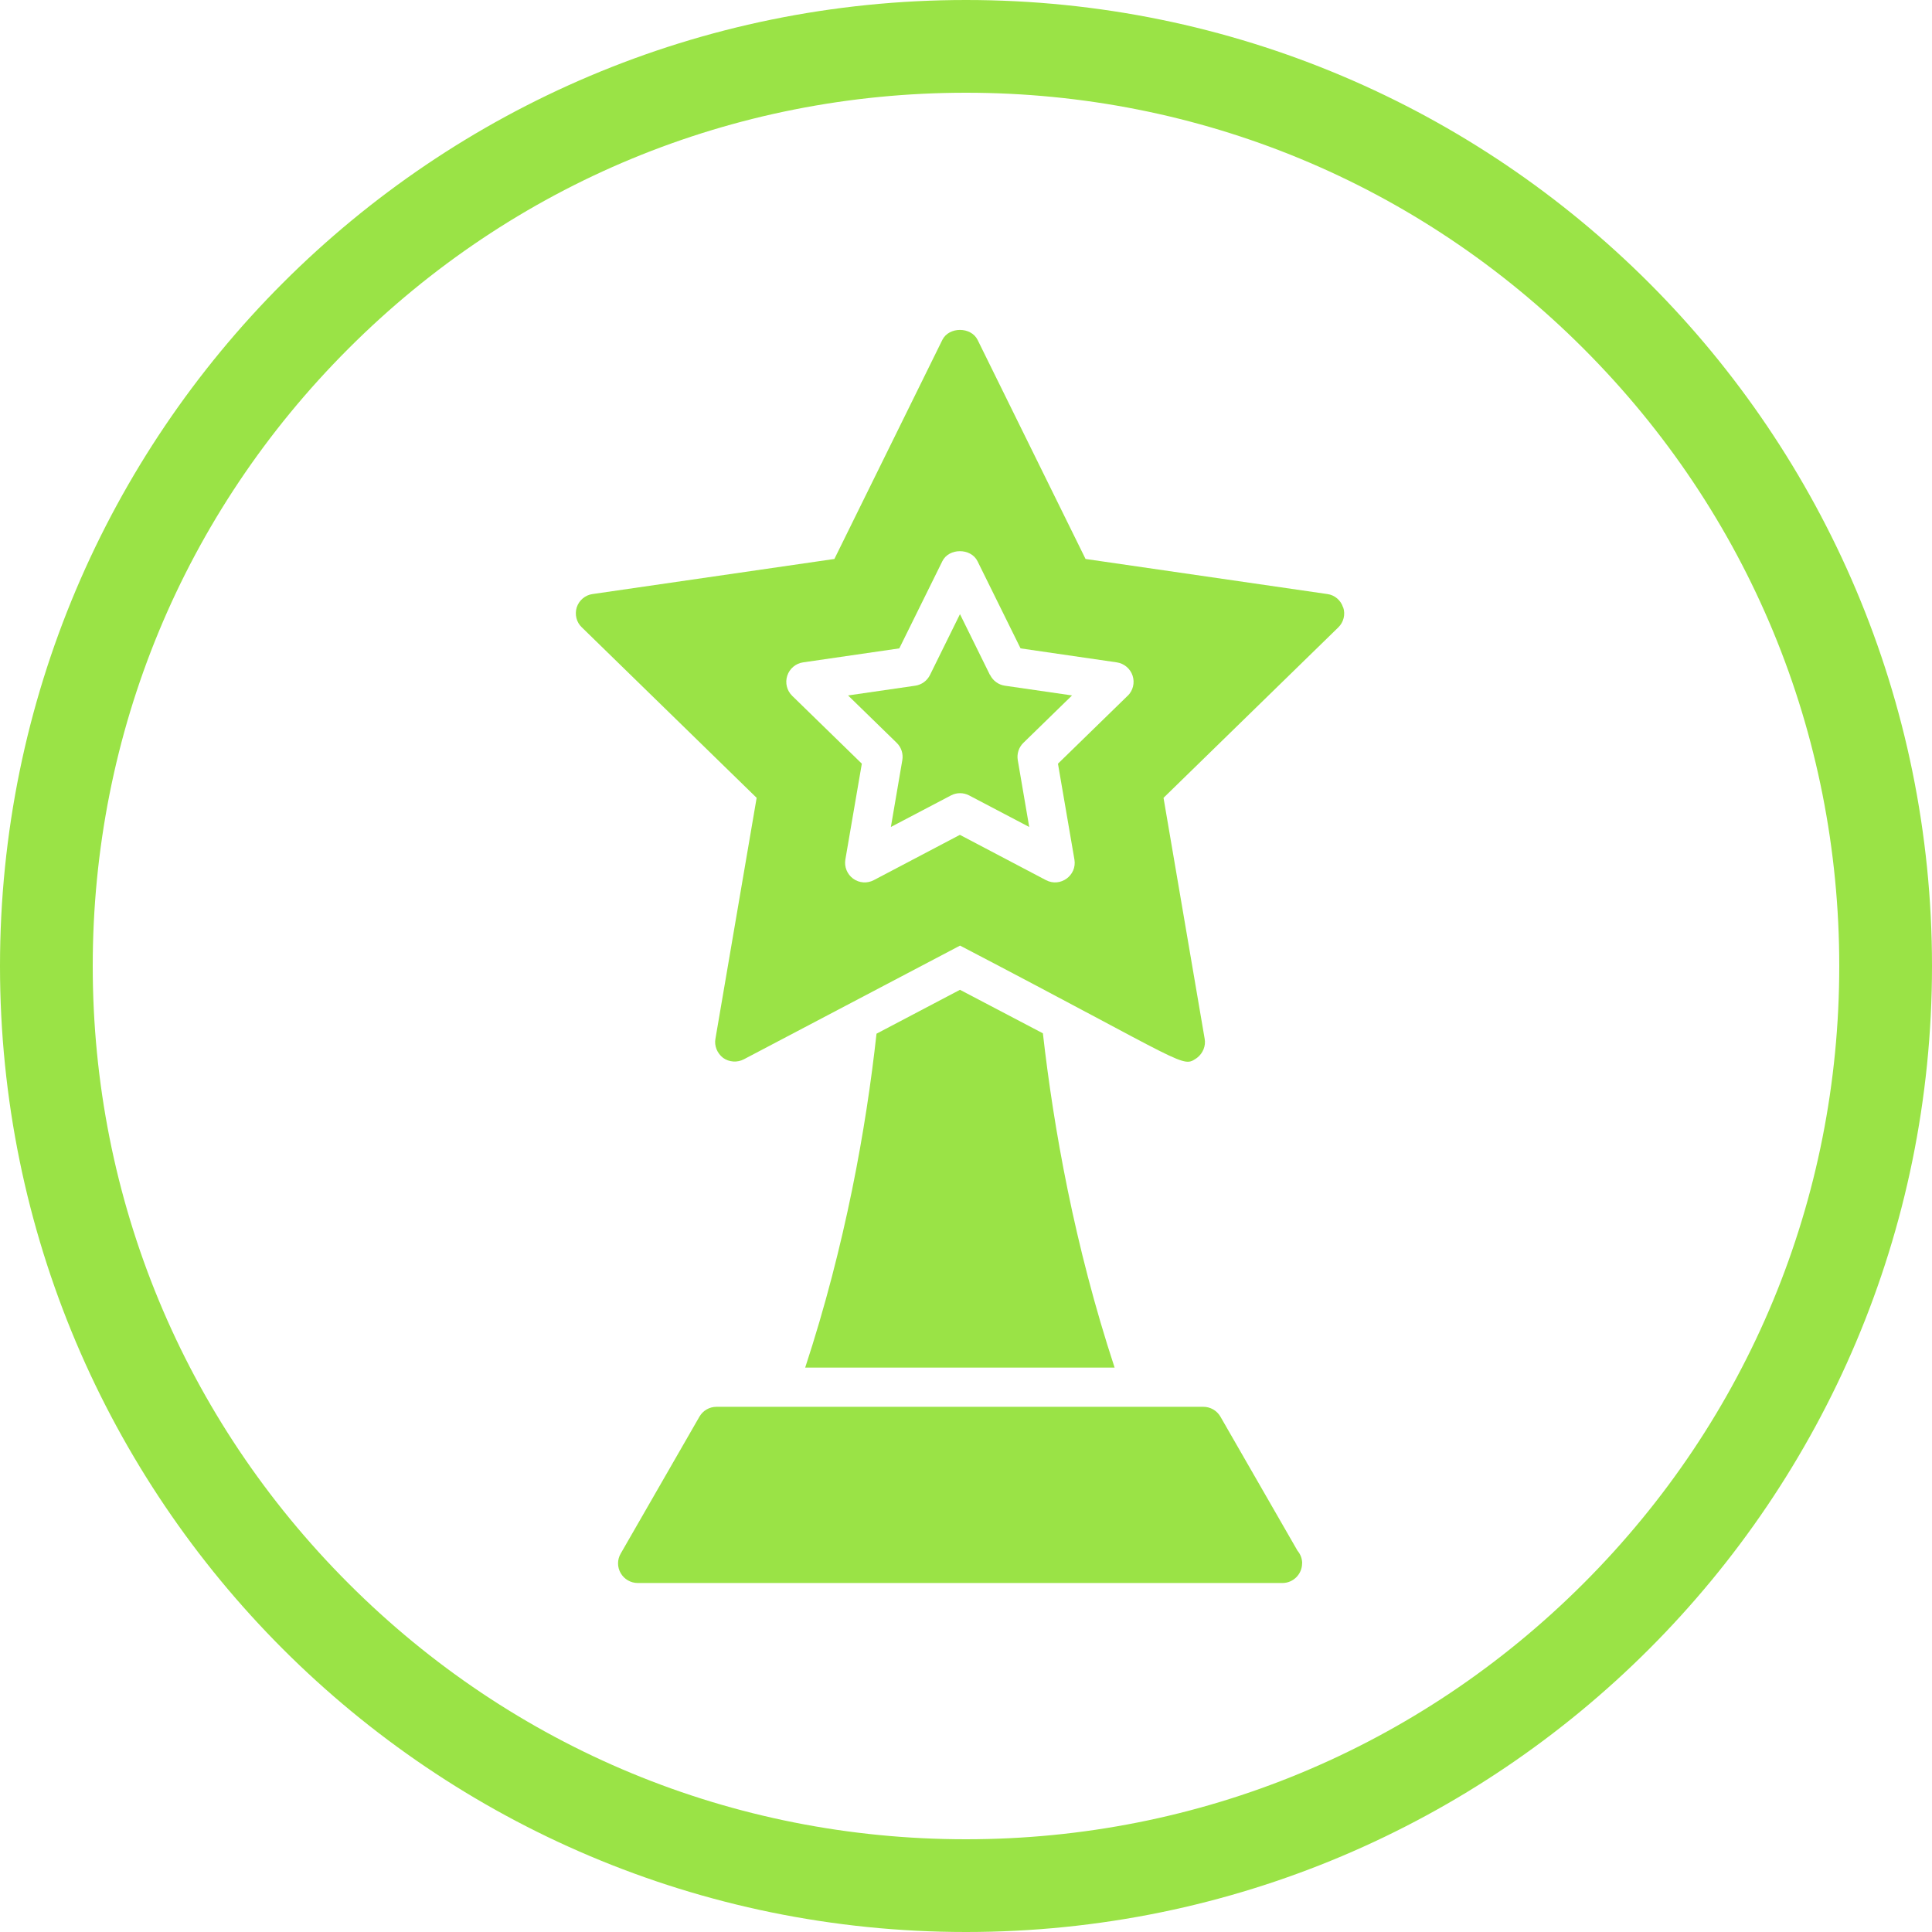 <?xml version="1.0" encoding="UTF-8"?> <svg xmlns="http://www.w3.org/2000/svg" viewBox="0 0 250 250"><defs><style>.uuid-141bdebc-79a2-4f9b-b2a6-0050b652646a{fill:#9ae346;}</style></defs><g id="uuid-19ed9dd9-8d0c-4a85-a602-62f37b170eca"><path class="uuid-141bdebc-79a2-4f9b-b2a6-0050b652646a" d="m125,12c30.18,0,58.56,11.75,79.9,33.1,21.34,21.34,33.1,49.72,33.1,79.9s-11.75,58.56-33.1,79.9-49.72,33.1-79.9,33.1-58.56-11.75-79.9-33.1c-21.34-21.34-33.1-49.72-33.1-79.9s11.75-58.56,33.1-79.9C66.44,23.75,94.82,12,125,12m0-12C55.96,0,0,55.96,0,125s55.96,125,125,125,125-55.96,125-125S194.04,0,125,0h0Z"></path></g><g id="uuid-a4504c89-cf0d-4ca3-8366-2e5cf6733d0c"><g><path class="uuid-141bdebc-79a2-4f9b-b2a6-0050b652646a" d="m168.49,202.3c0,1.39-1.14,2.54-2.54,2.54h-83.42c-.91,0-1.75-.48-2.21-1.27-.46-.79-.46-1.75,0-2.54l10.19-17.72c.46-.79,1.29-1.27,2.21-1.27h62.99c.91,0,1.75.48,2.21,1.27l9.97,17.34c.38.46.61,1.01.61,1.65Z"></path><g><path class="uuid-141bdebc-79a2-4f9b-b2a6-0050b652646a" d="m128.1,87.34l-3.88-7.87-3.88,7.87c-.37.75-1.08,1.27-1.91,1.39l-8.69,1.26,6.29,6.13c.6.58.87,1.42.73,2.24l-1.48,8.65,7.77-4.08c.74-.39,1.62-.39,2.36,0l7.77,4.08-1.48-8.65c-.14-.82.13-1.66.73-2.24l6.29-6.13-8.69-1.26c-.83-.12-1.54-.64-1.91-1.39Z"></path><path class="uuid-141bdebc-79a2-4f9b-b2a6-0050b652646a" d="m173.79,78.59c-.28-.91-1.09-1.6-2.03-1.72l-31.29-4.54-13.97-28.35c-.86-1.72-3.7-1.72-4.56,0l-13.97,28.35-31.29,4.54c-.96.13-1.75.81-2.05,1.72-.28.91-.05,1.93.66,2.59l22.62,22.06-5.33,31.16c-.18.94.23,1.9.99,2.49.79.56,1.83.63,2.69.18l27.97-14.71c29.85,15.58,28.67,15.86,30.66,14.53.76-.58,1.17-1.55.99-2.49l-5.32-31.16,22.62-22.06c.68-.66.94-1.67.63-2.59Zm-27.88,11.45l-9.01,8.78,2.13,12.4c.35,2.07-1.83,3.64-3.68,2.67l-11.14-5.86-11.14,5.86c-.85.45-1.89.38-2.67-.19-.78-.57-1.17-1.53-1.01-2.48l2.13-12.4-9.01-8.78c-.69-.67-.94-1.68-.64-2.6.3-.92,1.09-1.59,2.05-1.73l12.45-1.81,5.57-11.28c.85-1.73,3.69-1.73,4.55,0l5.57,11.28,12.45,1.81c.95.14,1.75.81,2.05,1.73.3.92.05,1.93-.64,2.6Z"></path></g><path class="uuid-141bdebc-79a2-4f9b-b2a6-0050b652646a" d="m144.23,176.97h-40.04c5.2-15.85,7.89-31.01,9.23-43.21l10.8-5.68,10.73,5.63c1.39,12.25,4.08,27.44,9.28,43.26Z"></path></g></g></svg> 